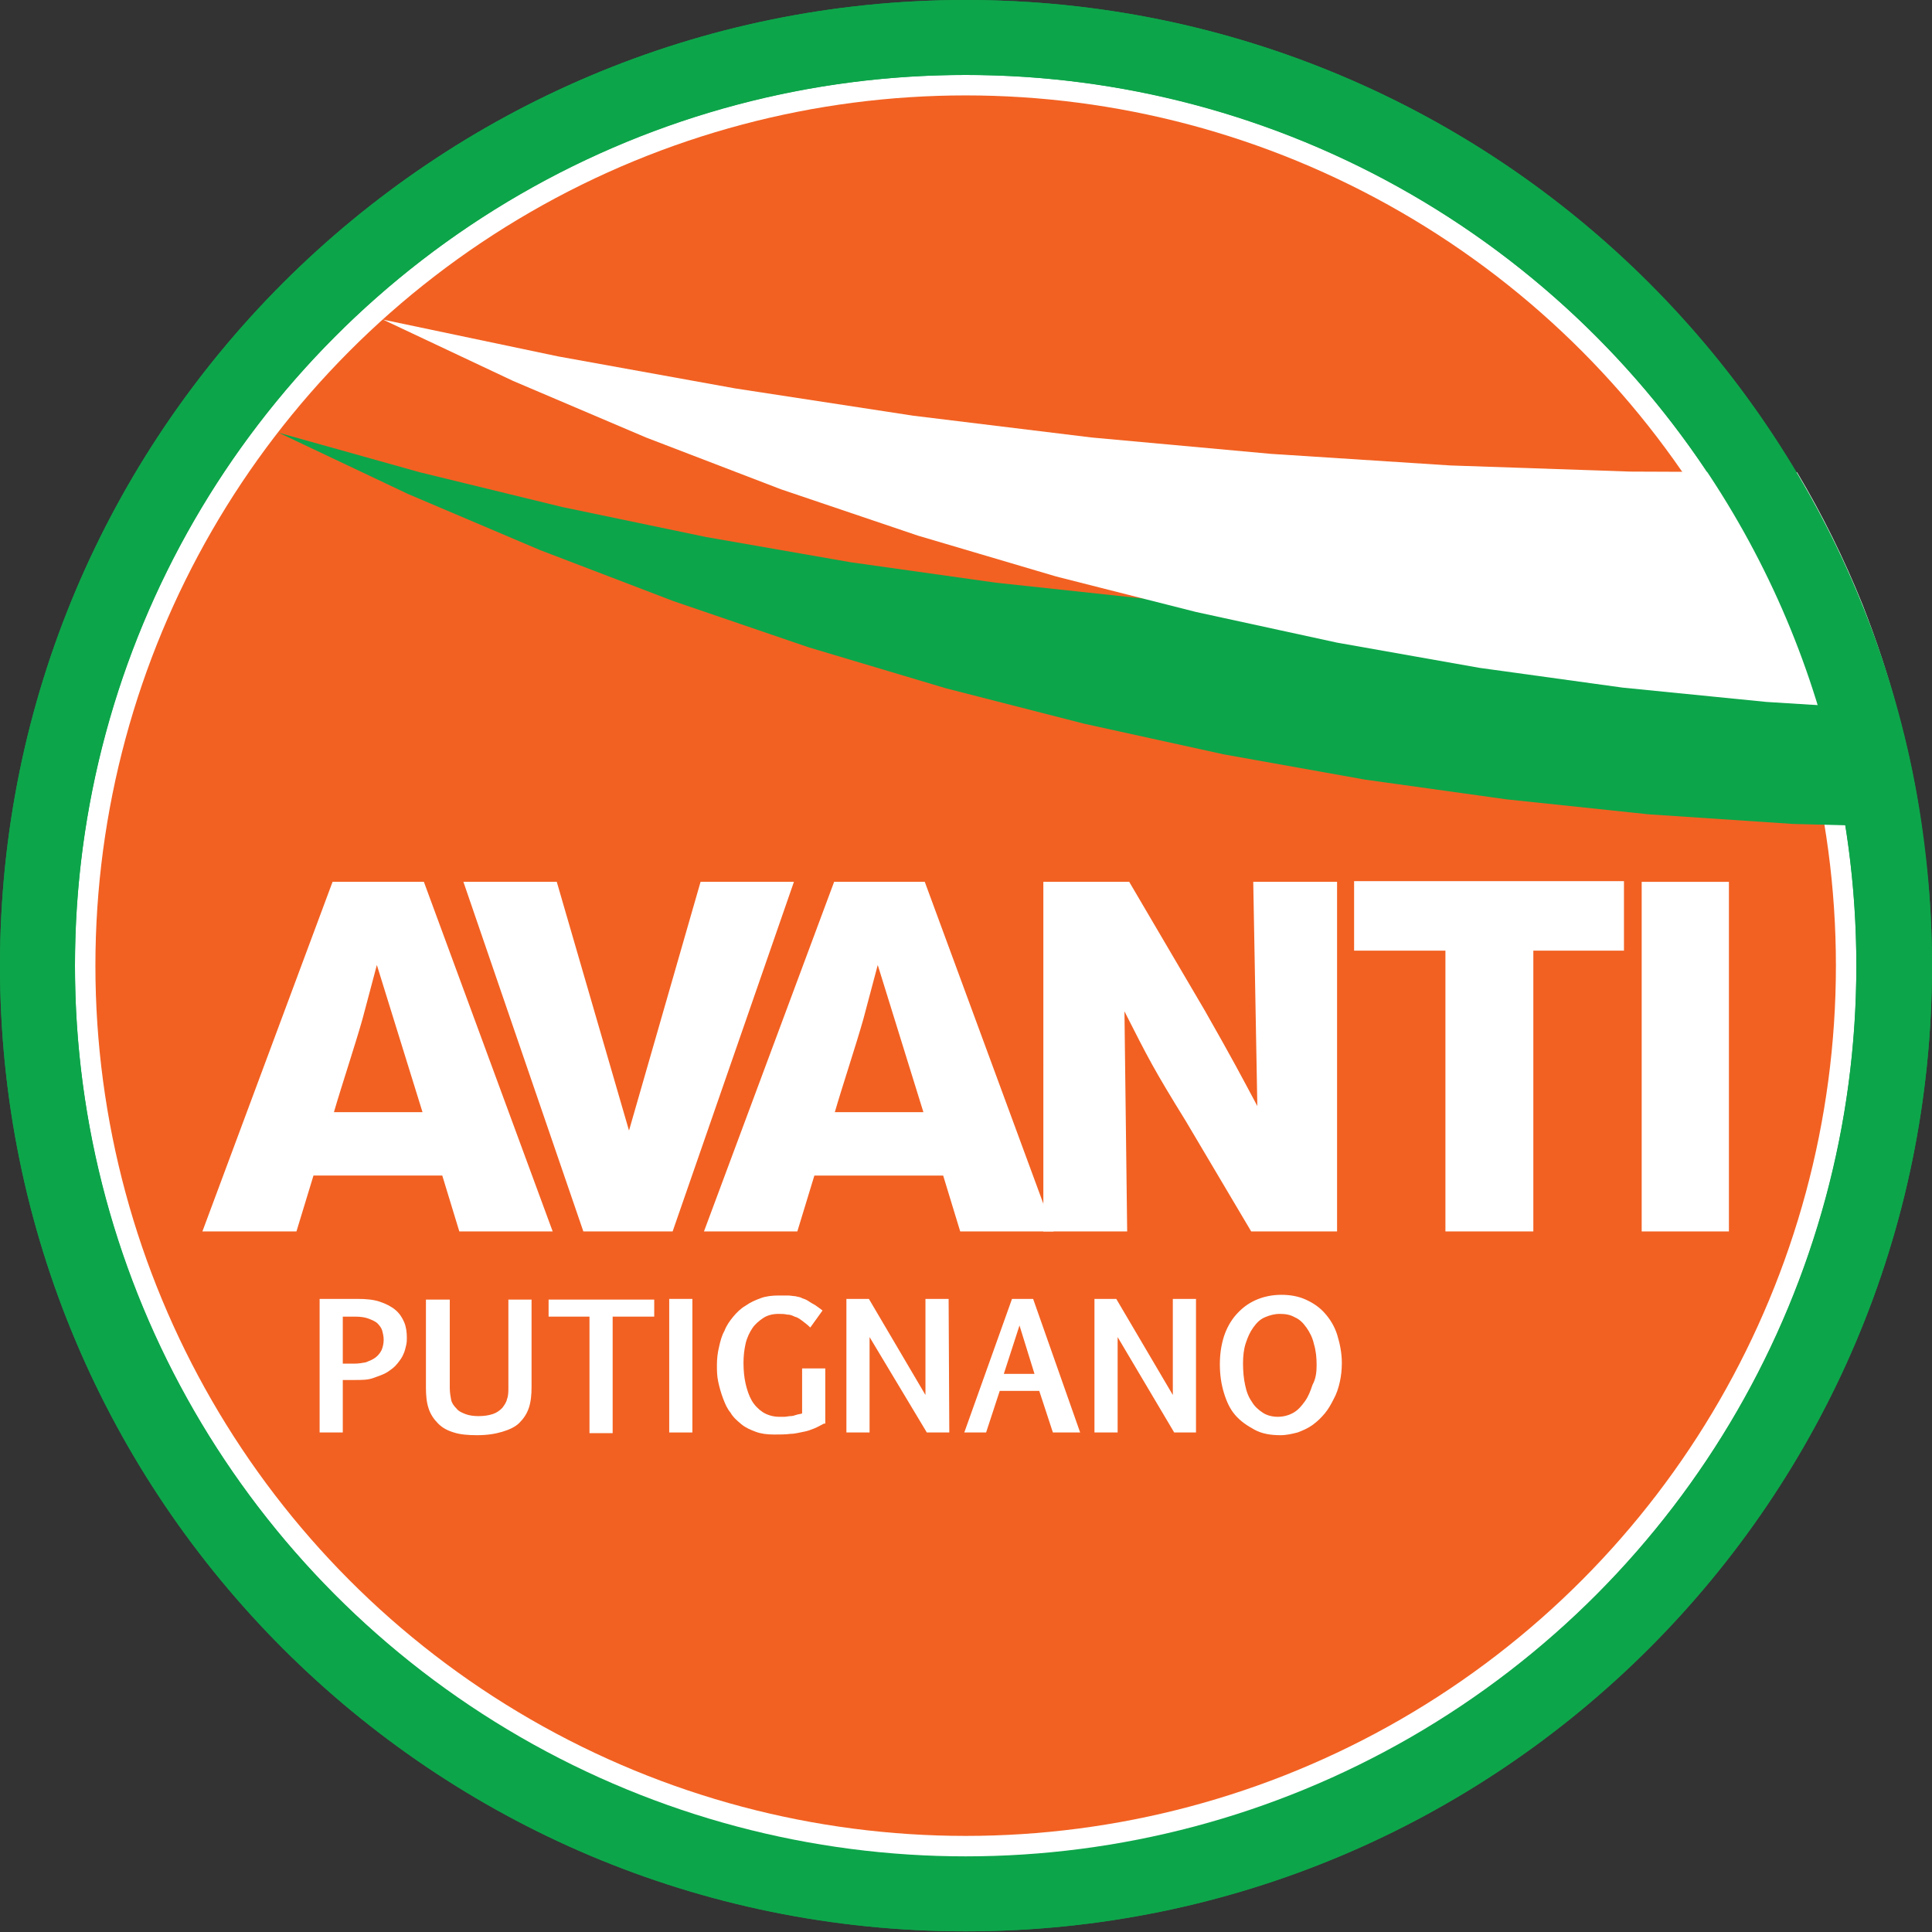 <svg xmlns="http://www.w3.org/2000/svg" xmlns:xlink="http://www.w3.org/1999/xlink" x="0px" y="0px" viewBox="0 0 283.5 283.5" style="enable-background:new 0 0 283.5 283.5;" xml:space="preserve"><rect x="0" y="0" width="283.5" height="283.5" fill="#333333" stroke="none"/><style type="text/css">	.st0{fill:#0DA54A;}	.st1{fill:#FFFFFF;}	.st2{fill:#F26122;}	.st3{fill-rule:evenodd;clip-rule:evenodd;fill:#0DA54A;}	.st4{fill-rule:evenodd;clip-rule:evenodd;fill:#FFFFFF;}</style><g id="Layer_1">	<path class="st0" d="M283.5,141.7c0,78.3-63.5,141.7-141.7,141.7C63.5,283.5,0,220,0,141.7C0,63.5,63.5,0,141.7,0  c51.8,0,97.1,27.8,121.9,69.3l-24.5-0.1l-26.4-0.9l-26.3-1.7l-26.3-2.4L134,61l-26.1-4l-26-4.7l-25.8-5.5l19.2,9l19.5,8.3l19.8,7.6  l20.1,6.8l20.3,6l13,3.3l-0.5,0l-21.4-2.3l-21.3-3l-21.2-3.7l-21.1-4.4l-20.9-5.1l-20.8-5.8l19,9l19.3,8.2l19.6,7.5l19.9,6.8  l20.1,6l20.3,5.2l20.5,4.5l20.7,3.7l20.8,2.9l20.9,2.2l21,1.4l19,0.5C283,128,283.5,134.8,283.5,141.7z"></path>	<circle class="st1" cx="141.7" cy="141.7" r="130.7"></circle>	<circle class="st2" cx="141.7" cy="141.7" r="127.7"></circle>	<g>		<path class="st1" d="M62.2,129.4l18.9,51.3H67.4l-2.5-8.2H46l-2.5,8.2H29.7l19.1-51.3H62.2z M55.3,141.6c-0.7,2.6-1.4,5.3-2.1,7.9   c-1.1,3.9-3.1,9.9-4.2,13.7h13L55.3,141.6z"></path>		<path class="st1" d="M102.8,129.4h13.7l-17.8,51.3H85.6L68,129.4h13.7l10.6,36.5L102.8,129.4z"></path>		<path class="st1" d="M135.7,129.4l18.9,51.3h-13.7l-2.5-8.2h-18.9l-2.5,8.2h-13.7l19.1-51.3H135.7z M128.8,141.6   c-0.7,2.6-1.4,5.3-2.1,7.9c-1.1,3.9-3.1,9.9-4.2,13.7h13L128.8,141.6z"></path>		<path class="st1" d="M153.1,129.4h12.6l11.1,18.9c4.1,7.2,5.3,9.5,7.7,14l-0.6-32.9h12.3v51.3h-12.6l-9.6-16.2   c-4.7-7.6-5.5-9.2-9-16.1l0.4,32.3h-12.3V129.4z"></path>		<path class="st1" d="M198.7,129.3h39.6v10.2H225v41.2h-12.9v-41.2h-13.4V129.3z"></path>		<path class="st1" d="M253.7,129.4v51.3h-12.8v-51.3H253.7z"></path>	</g>	<g>		<path class="st1" d="M50.3,202.6v7.6h-3.4v-19.6h5.6c1.2,0,2.3,0.1,3.2,0.4s1.7,0.7,2.3,1.2s1,1.1,1.3,1.8   c0.3,0.7,0.4,1.5,0.4,2.3c0,0.3,0,0.7-0.1,1.1c-0.1,0.4-0.2,0.9-0.4,1.3c-0.2,0.5-0.5,0.9-0.9,1.4s-0.8,0.8-1.4,1.2   c-0.6,0.4-1.3,0.6-2.1,0.9s-1.7,0.3-2.8,0.3H50.3z M50.3,200.1l1.7,0c0.6,0,1.2-0.1,1.7-0.2c0.5-0.2,1-0.4,1.4-0.7   s0.7-0.7,0.9-1.1c0.2-0.5,0.3-1,0.3-1.5c0-0.5-0.1-0.9-0.2-1.3c-0.1-0.4-0.4-0.8-0.7-1.1c-0.3-0.3-0.8-0.5-1.3-0.7   c-0.5-0.2-1.2-0.3-2-0.3h-1.8V200.1z"></path>		<path class="st1" d="M66,190.6v13.1c0,0.6,0.1,1.2,0.2,1.7s0.4,0.9,0.8,1.3c0.3,0.4,0.8,0.6,1.3,0.8c0.5,0.2,1.2,0.3,1.9,0.3   c0.8,0,1.5-0.1,2.1-0.3s1-0.5,1.4-0.9c0.3-0.4,0.6-0.8,0.7-1.3c0.2-0.5,0.2-1.1,0.2-1.7v-12.9H78v12.8c0,1.2-0.1,2.2-0.4,3.1   c-0.3,0.9-0.8,1.6-1.4,2.2c-0.6,0.6-1.5,1-2.5,1.3c-1,0.3-2.2,0.5-3.7,0.5c-1.3,0-2.5-0.1-3.4-0.4c-1-0.3-1.7-0.7-2.3-1.3   c-0.6-0.6-1.1-1.3-1.4-2.2c-0.3-0.9-0.4-1.9-0.4-3.1v-12.9H66z"></path>		<path class="st1" d="M95.9,193.2h-6v17.1h-3.4v-17.1h-6v-2.5h15.5V193.2z"></path>		<path class="st1" d="M98.2,210.2v-19.6h3.4v19.6H98.2z"></path>		<path class="st1" d="M120.9,208.9c-0.4,0.2-0.9,0.5-1.4,0.7c-0.5,0.2-1,0.4-1.6,0.5s-1.2,0.3-1.9,0.3c-0.7,0.1-1.5,0.1-2.4,0.1   c-1,0-1.9-0.1-2.7-0.4c-0.8-0.3-1.5-0.6-2.1-1.1c-0.6-0.5-1.2-1-1.6-1.7c-0.5-0.6-0.8-1.3-1.1-2.1s-0.5-1.5-0.7-2.4   s-0.2-1.7-0.2-2.5c0-0.9,0.1-1.8,0.3-2.6c0.2-0.9,0.4-1.7,0.8-2.4c0.3-0.8,0.8-1.5,1.3-2.1c0.5-0.6,1.1-1.2,1.8-1.6   c0.7-0.5,1.4-0.8,2.2-1.1s1.7-0.4,2.7-0.4c0.5,0,0.9,0,1.3,0c0.4,0,0.8,0.1,1.1,0.1c0.3,0.1,0.7,0.1,1,0.3   c0.3,0.1,0.6,0.2,0.9,0.4c0.3,0.2,0.6,0.4,1,0.6c0.3,0.2,0.7,0.5,1.1,0.8l-1.8,2.5c-0.4-0.4-0.8-0.7-1.2-1   c-0.4-0.3-0.7-0.5-1.1-0.6c-0.4-0.2-0.7-0.3-1.1-0.3c-0.4-0.1-0.8-0.1-1.3-0.1c-0.8,0-1.6,0.2-2.2,0.6c-0.6,0.4-1.2,0.9-1.6,1.5   c-0.4,0.6-0.8,1.4-1,2.3s-0.3,1.8-0.3,2.8c0,1.1,0.1,2.1,0.3,3s0.5,1.8,0.9,2.5c0.4,0.7,1,1.3,1.6,1.7s1.5,0.7,2.4,0.7   c0.3,0,0.5,0,0.8,0c0.3,0,0.6-0.1,0.9-0.1c0.3,0,0.6-0.1,0.9-0.2c0.3-0.1,0.6-0.1,0.8-0.2v-6.6h3.4V208.9z"></path>		<path class="st1" d="M127.6,196.2v14h-3.4v-19.6h3.3l8.3,14.1v-14.1h3.4l0.1,19.6H136L127.6,196.2z"></path>		<path class="st1" d="M148.5,190.6h3.1l6.9,19.6h-4l-2-6.1h-5.8l-2,6.1h-3.2L148.5,190.6z M147.3,201.6h4.5l-2.2-7.1L147.3,201.6z"></path>		<path class="st1" d="M164,196.2v14h-3.4v-19.6h3.2l8.3,14.1v-14.1h3.4l0,19.6h-3.2L164,196.2z"></path>		<path class="st1" d="M196.9,200c0,1-0.1,1.9-0.3,2.8c-0.2,0.9-0.5,1.8-0.9,2.5c-0.4,0.8-0.8,1.5-1.3,2.1c-0.5,0.6-1.1,1.2-1.8,1.7   c-0.7,0.5-1.4,0.8-2.2,1.1c-0.8,0.2-1.6,0.4-2.5,0.4c-1.4,0-2.7-0.2-3.8-0.8s-2-1.2-2.8-2.1c-0.8-0.9-1.3-2-1.7-3.3   c-0.4-1.3-0.6-2.7-0.6-4.2c0-1.5,0.2-2.8,0.6-4.1c0.4-1.2,1-2.3,1.8-3.2c0.8-0.9,1.7-1.6,2.8-2.1c1.1-0.5,2.4-0.8,3.8-0.8   c1.3,0,2.5,0.2,3.6,0.7c1.1,0.5,2,1.1,2.8,2s1.4,1.9,1.8,3.1C196.6,197.1,196.9,198.5,196.9,200z M193.2,200.3   c0-1.1-0.1-2.1-0.4-3.1c-0.2-0.9-0.6-1.7-1.1-2.4c-0.5-0.7-1-1.2-1.7-1.5c-0.7-0.4-1.4-0.5-2.2-0.5c-0.8,0-1.5,0.2-2.2,0.5   c-0.7,0.3-1.2,0.8-1.7,1.5s-0.8,1.4-1.1,2.3c-0.3,0.9-0.4,1.9-0.4,3c0,1.1,0.1,2.2,0.3,3.1c0.2,1,0.5,1.8,1,2.5   c0.4,0.7,1,1.2,1.6,1.6c0.6,0.4,1.4,0.6,2.2,0.6c0.8,0,1.6-0.2,2.3-0.6s1.2-1,1.7-1.7c0.5-0.7,0.8-1.5,1.1-2.4   C193.1,202.3,193.2,201.3,193.2,200.3z"></path>	</g>	<path class="st3" d="M282,121.4l-19-0.5l-21-1.4l-20.9-2.2l-20.8-2.9l-20.7-3.7l-20.5-4.5l-20.3-5.2l-20.1-6l-19.9-6.8l-19.6-7.5  l-19.3-8.2l-19-9l20.7,5.8l20.9,5.1l21.1,4.4l21.2,3.7l21.3,3l21.4,2.3l0.5,0l7.5,1.9l20.7,4.5l20.9,3.7l21,2.9l21.1,2.1l19.2,1.2  C280,109.8,281.2,115.5,282,121.4z"></path>	<path class="st4" d="M278.4,104.2l-19.2-1.2l-21.1-2.1l-21-2.9l-20.9-3.7l-20.7-4.5l-7.5-1.9l-13-3.3l-20.3-6l-20.1-6.8l-19.8-7.6  l-19.5-8.3l-19.1-9l25.7,5.4l26,4.7l26.1,4l26.2,3.2l26.3,2.4l26.3,1.7l26.4,0.9l24.5,0.1c3.7,6.2,6.9,12.7,9.6,19.4  C275.3,93.8,277,98.9,278.4,104.2z"></path></g><g id="Livello_2">	<path class="st0" d="M141.7,0C63.5,0,0,63.5,0,141.7s63.5,141.7,141.7,141.7S283.5,220,283.5,141.7S220,0,141.7,0z M141.7,272.5  C69.5,272.5,11,213.9,11,141.7S69.5,11,141.7,11s130.7,58.5,130.7,130.7S213.9,272.5,141.7,272.5z"></path></g></svg>